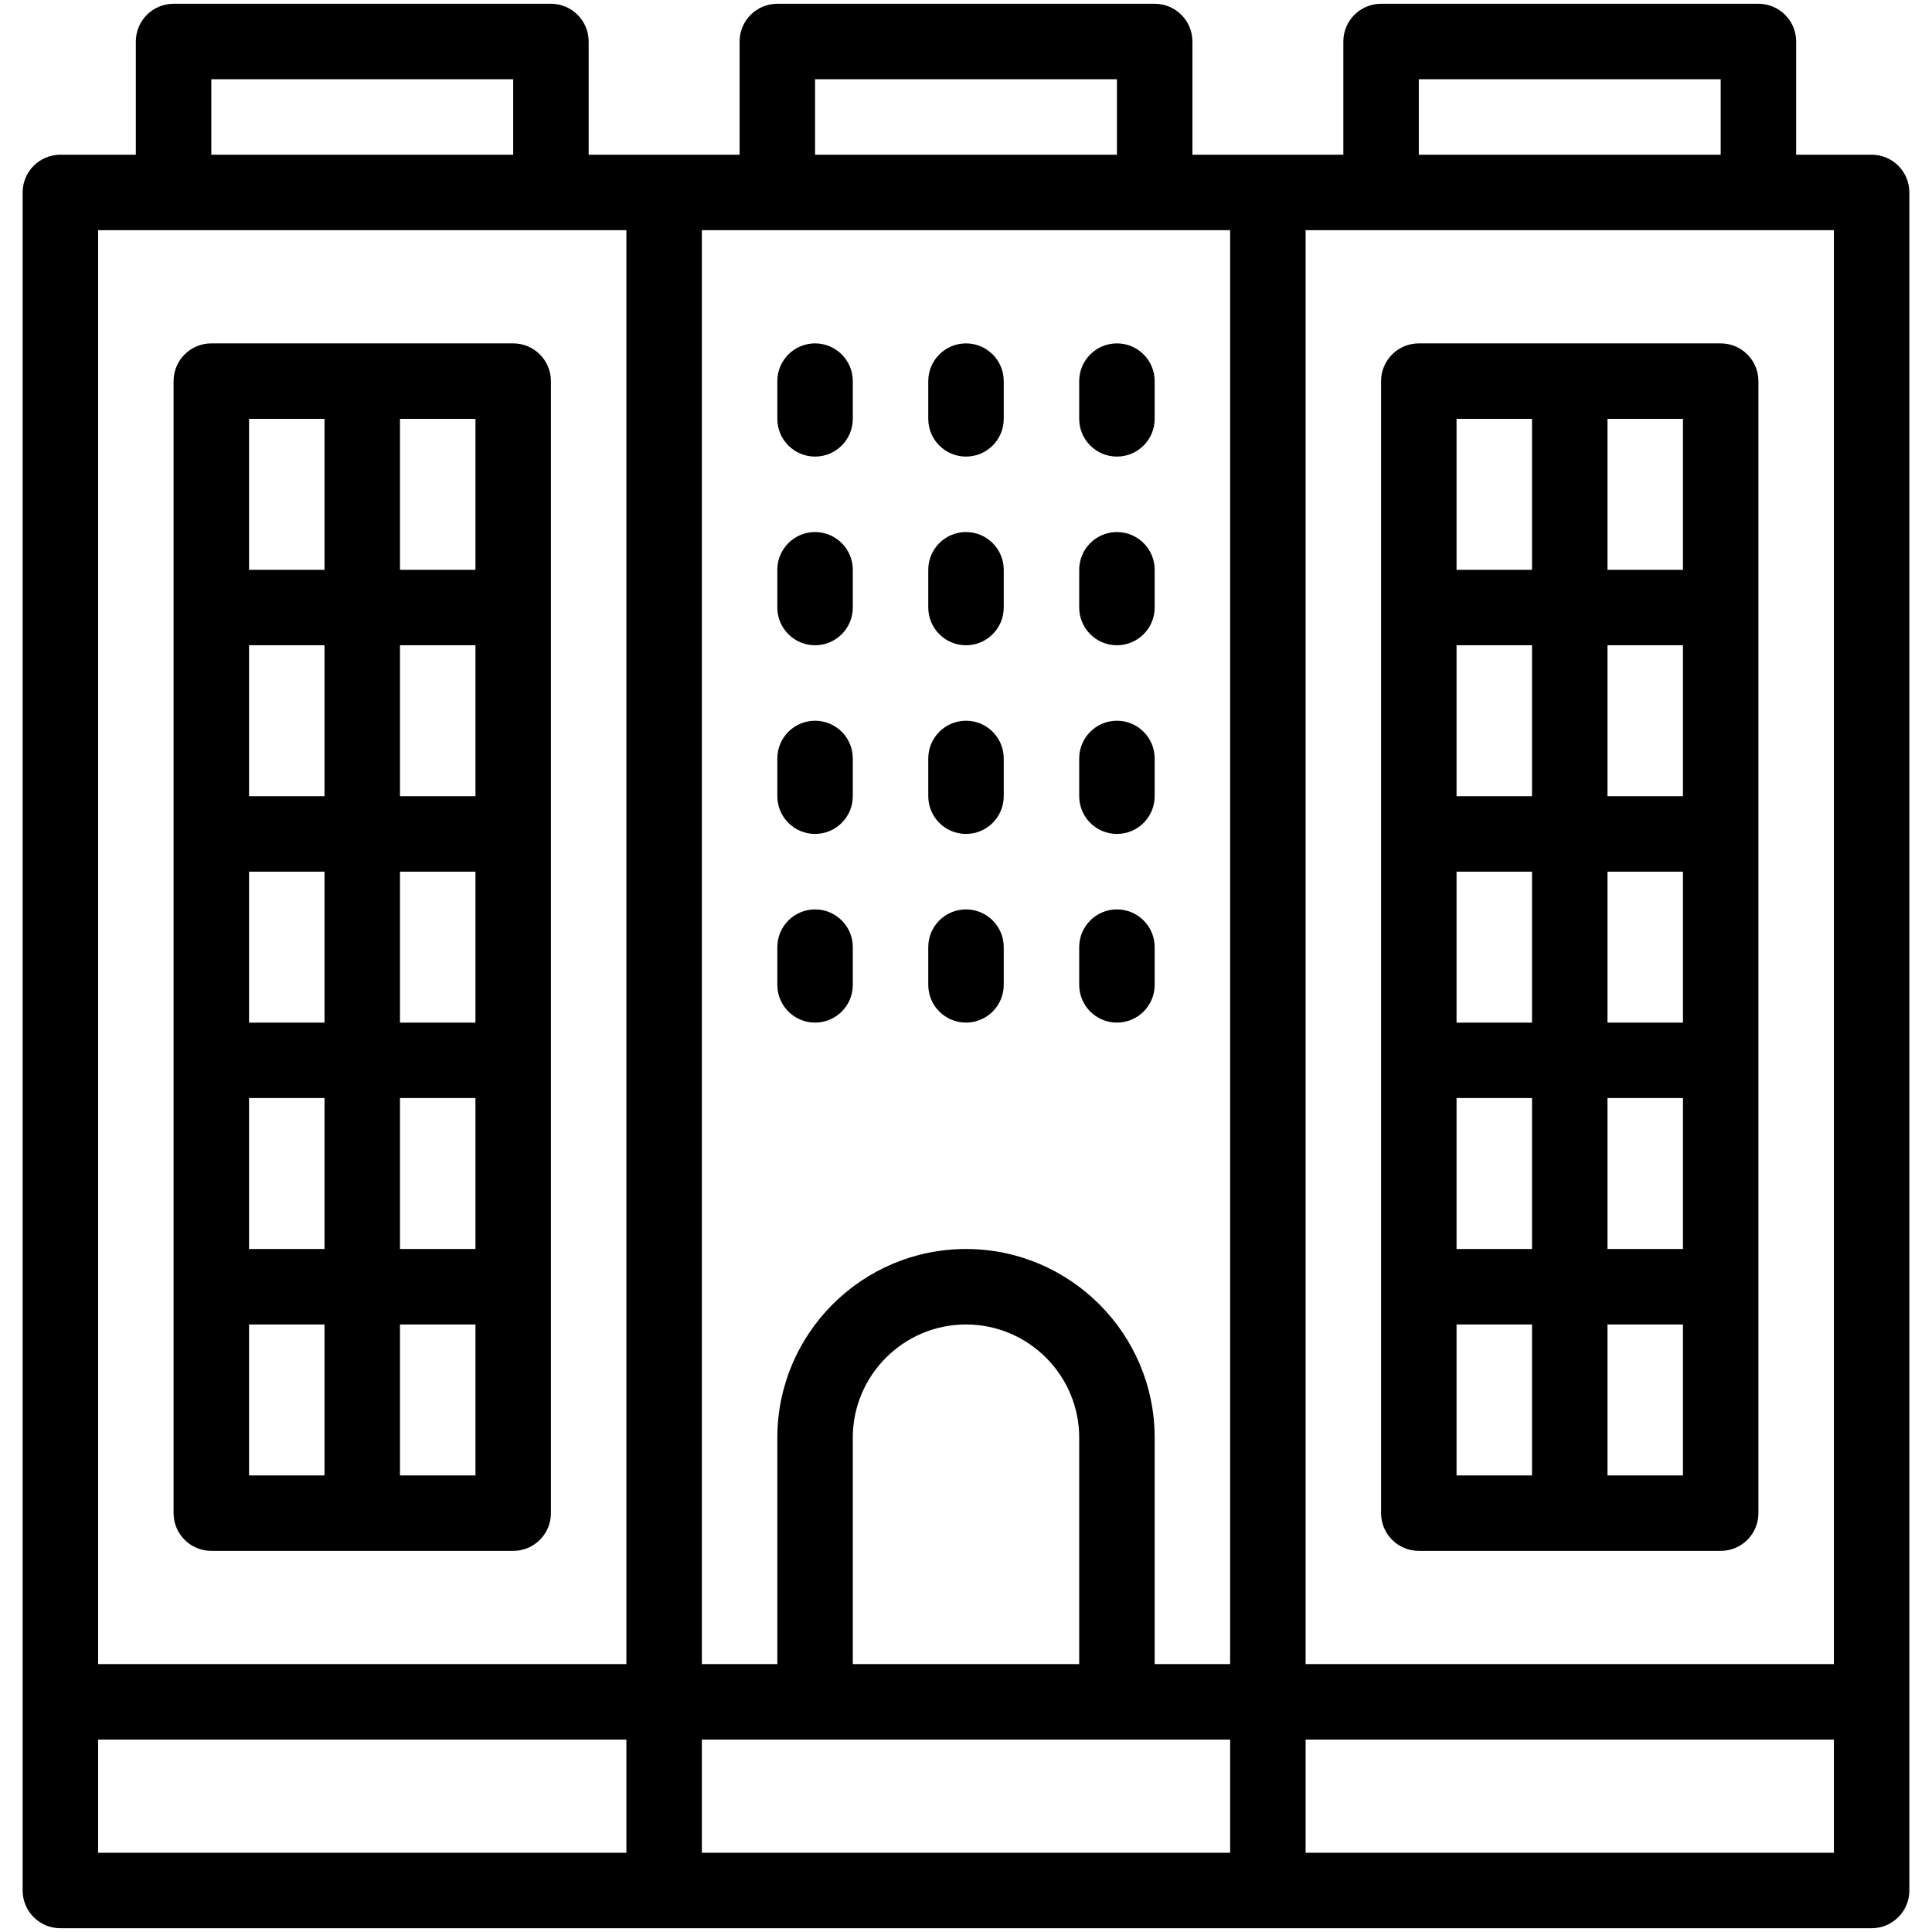 <svg enable-background="new 0 0 512 512" viewBox="0 0 512 512" xmlns="http://www.w3.org/2000/svg"><g id="_x32_8_x2C__building_x2C__Business_center_x2C__city_x2C__real_estate_x2C__office_x2C__architecture"><g><path d="m56 411h80c5.522 0 10-4.478 10-10 0-46.848 0-267.434 0-300 0-5.522-4.478-10-10-10-9.679 0-70.257 0-80 0-5.522 0-10 4.478-10 10v300c0 5.522 4.478 10 10 10zm10-120h20v40h-20zm0-60h20v40h-20zm60 40h-20v-40h20zm-20 20h20v40h-20zm20-80h-20v-40h20zm-40 0h-20v-40h20zm-20 140h20v40h-20zm60 40h-20v-40h20zm0-240h-20v-40h20zm-60-40h20v40h-20z"/><path d="m496 41h-20v-30c0-5.522-4.478-10-10-10h-100c-5.522 0-10 4.478-10 10v30c-13.99 0-26.01 0-40 0v-30c0-5.522-4.478-10-10-10h-100c-5.522 0-10 4.478-10 10v30c-13.99 0-26.01 0-40 0v-30c0-5.522-4.478-10-10-10h-100c-5.522 0-10 4.478-10 10v30h-20c-5.522 0-10 4.478-10 10v450c0 5.522 4.478 10 10 10h480c5.522 0 10-4.478 10-10v-450c0-5.522-4.478-10-10-10zm-10 400h-140v-380h140zm-110-420h80v20h-80zm-50 420h-20v-60c0-27.57-22.43-50-50-50s-50 22.43-50 50v60h-20v-380h140zm-40 0h-60v-60c0-16.542 13.458-30 30-30s30 13.458 30 30zm-70-420h80v20h-80zm-160 0h80v20h-80zm110 40v380h-140v-380zm-140 400h140v30h-140zm160 0h140v30h-140zm160 30v-30h140v30z"/><path d="m456 91c-9.679 0-70.257 0-80 0-5.522 0-10 4.478-10 10v300c0 5.522 4.478 10 10 10h80c5.522 0 10-4.478 10-10 0-35.454 0-266.213 0-300 0-5.522-4.478-10-10-10zm-10 120h-20v-40h20zm0 60h-20v-40h20zm-60-40h20v40h-20zm20-20h-20v-40h20zm-20 80h20v40h-20zm40 0h20v40h-20zm20-140h-20v-40h20zm-60-40h20v40h-20zm0 240h20v40h-20zm60 40h-20v-40h20z"/><path d="m216 241c-5.522 0-10 4.478-10 10v10c0 5.522 4.478 10 10 10s10-4.478 10-10v-10c0-5.522-4.478-10-10-10z"/><path d="m256 241c-5.522 0-10 4.478-10 10v10c0 5.522 4.478 10 10 10s10-4.478 10-10v-10c0-5.522-4.478-10-10-10z"/><path d="m296 241c-5.522 0-10 4.478-10 10v10c0 5.522 4.478 10 10 10s10-4.478 10-10v-10c0-5.522-4.478-10-10-10z"/><path d="m216 191c-5.522 0-10 4.478-10 10v10c0 5.522 4.478 10 10 10s10-4.478 10-10v-10c0-5.522-4.478-10-10-10z"/><path d="m256 191c-5.522 0-10 4.478-10 10v10c0 5.522 4.478 10 10 10s10-4.478 10-10v-10c0-5.522-4.478-10-10-10z"/><path d="m296 191c-5.522 0-10 4.478-10 10v10c0 5.522 4.478 10 10 10s10-4.478 10-10v-10c0-5.522-4.478-10-10-10z"/><path d="m216 141c-5.522 0-10 4.478-10 10v10c0 5.522 4.478 10 10 10s10-4.478 10-10v-10c0-5.522-4.478-10-10-10z"/><path d="m256 141c-5.522 0-10 4.478-10 10v10c0 5.522 4.478 10 10 10s10-4.478 10-10v-10c0-5.522-4.478-10-10-10z"/><path d="m296 141c-5.522 0-10 4.478-10 10v10c0 5.522 4.478 10 10 10s10-4.478 10-10v-10c0-5.522-4.478-10-10-10z"/><path d="m216 91c-5.522 0-10 4.478-10 10v10c0 5.522 4.478 10 10 10s10-4.478 10-10v-10c0-5.522-4.478-10-10-10z"/><path d="m256 91c-5.522 0-10 4.478-10 10v10c0 5.522 4.478 10 10 10s10-4.478 10-10v-10c0-5.522-4.478-10-10-10z"/><path d="m296 91c-5.522 0-10 4.478-10 10v10c0 5.522 4.478 10 10 10s10-4.478 10-10v-10c0-5.522-4.478-10-10-10z"/></g></g><g id="Layer_1"/></svg>
